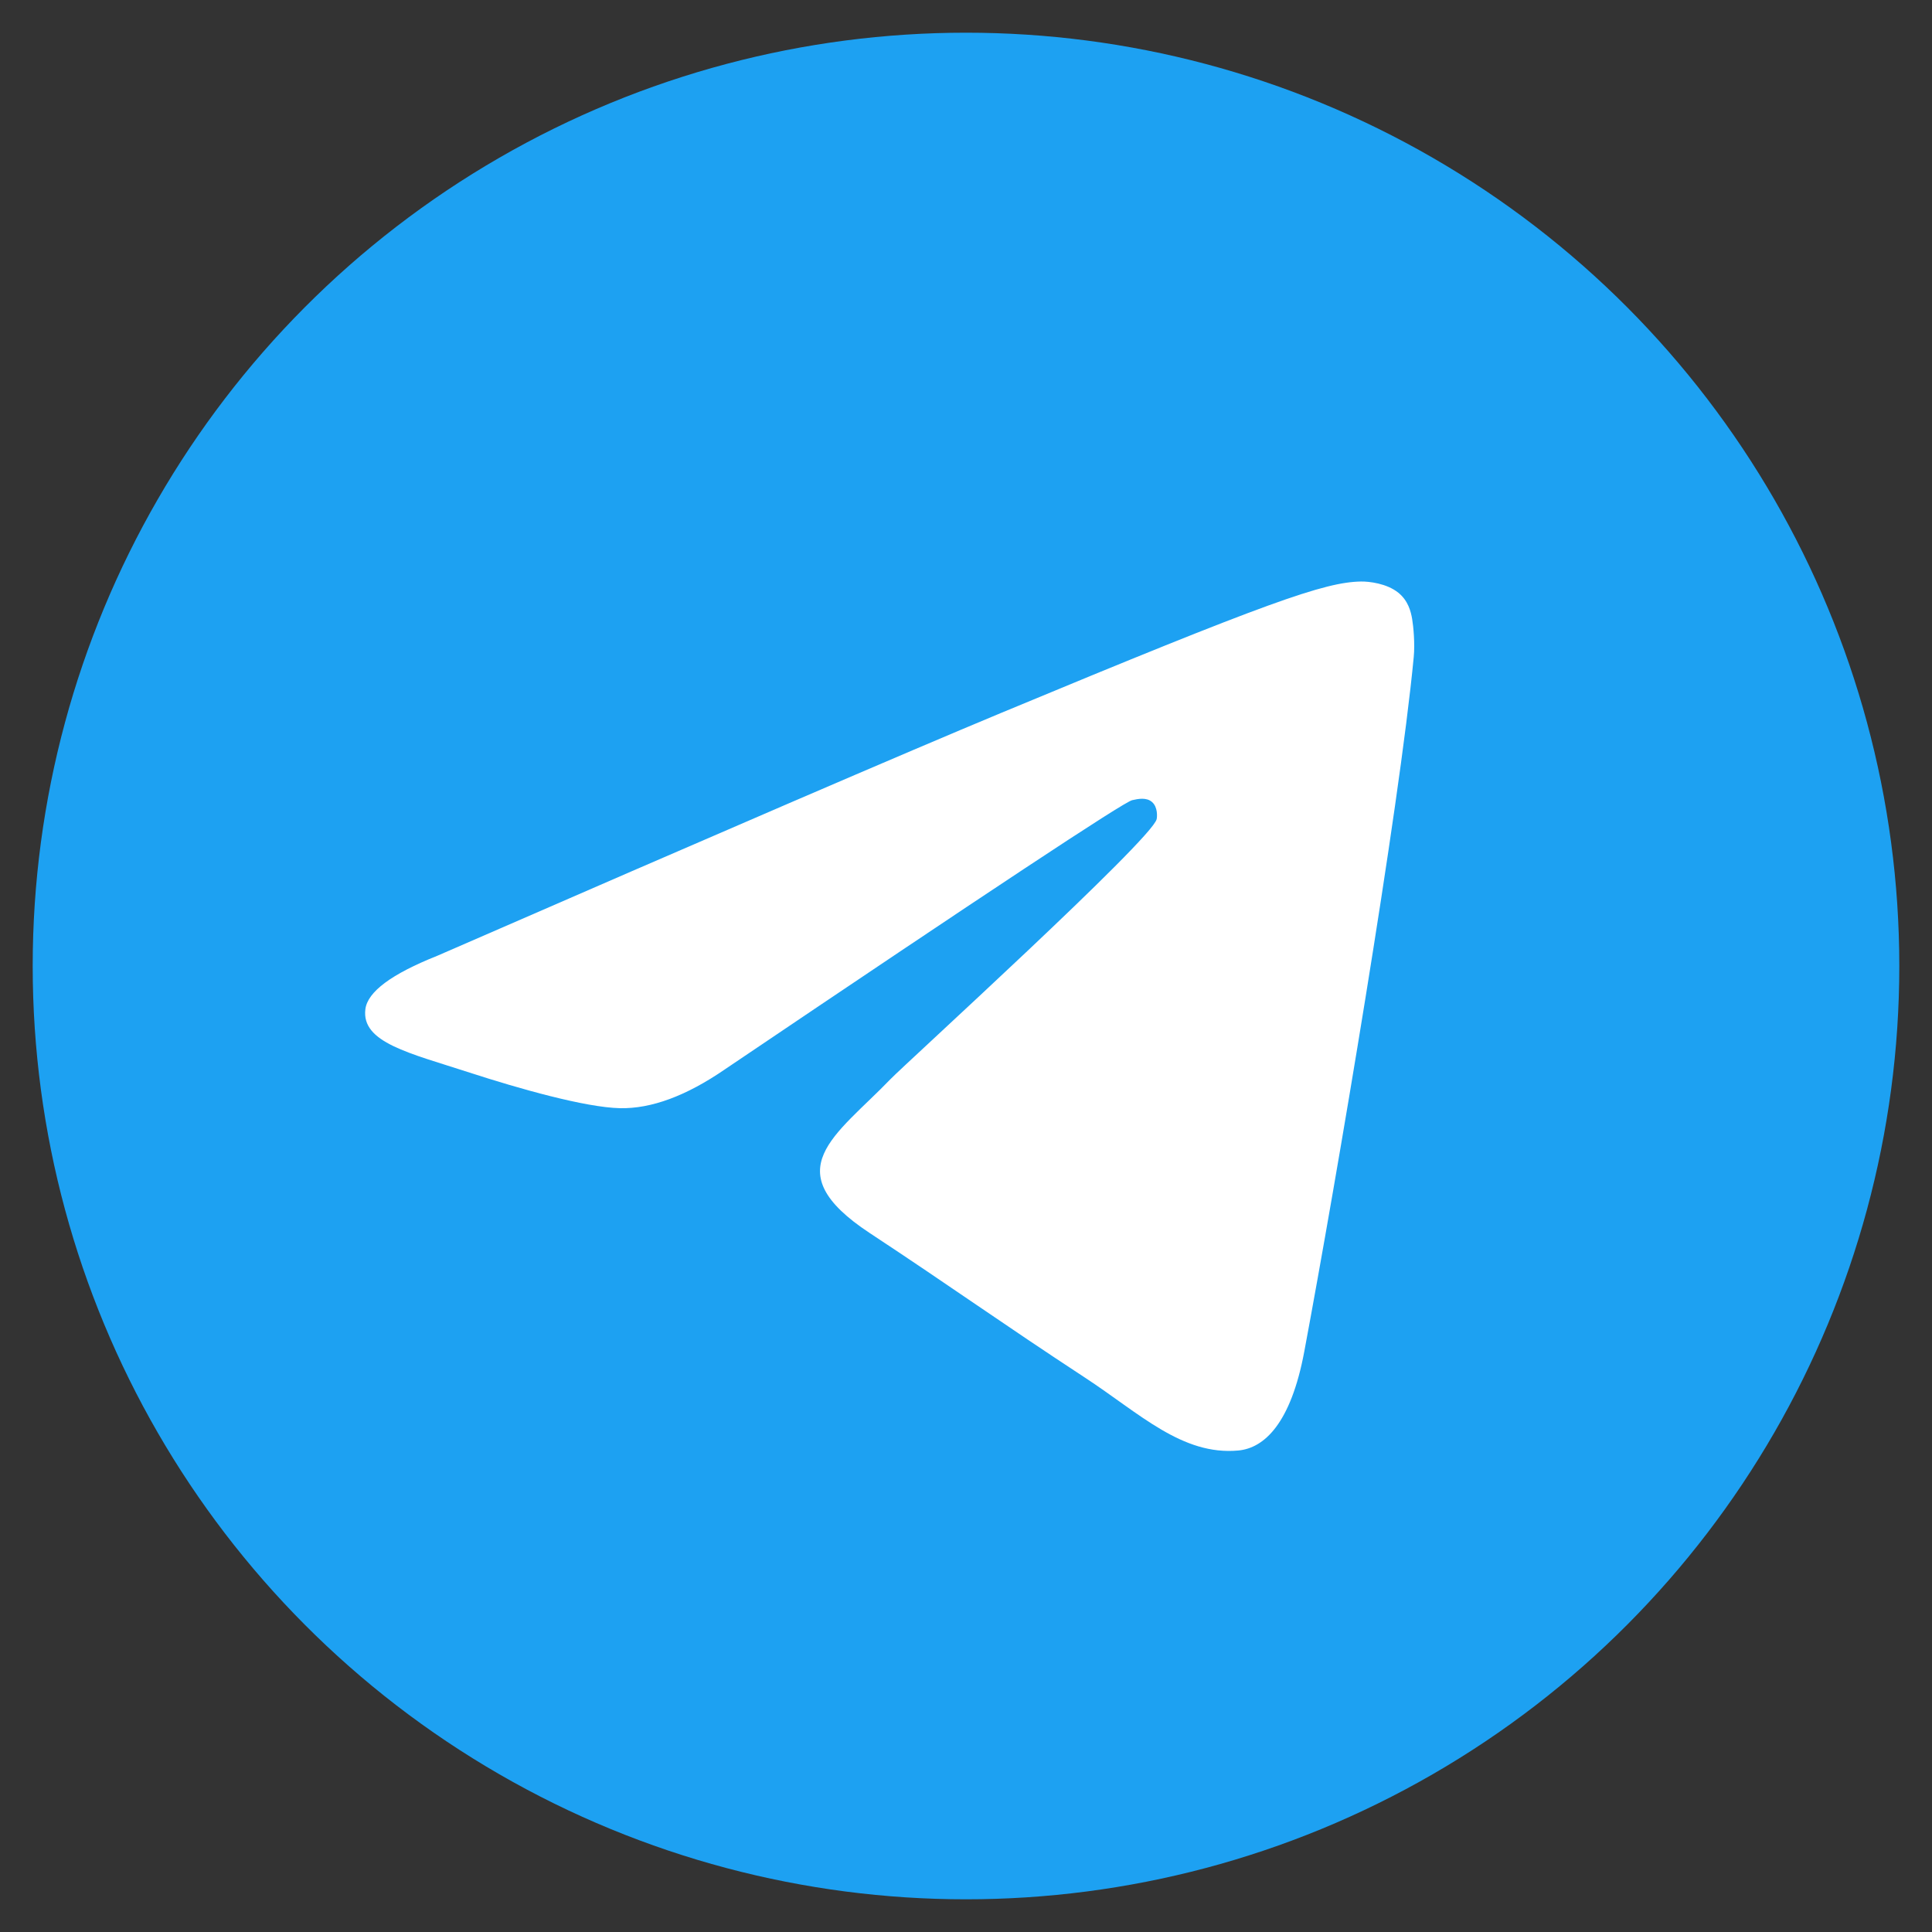 <?xml version="1.0" encoding="utf-8"?>
<!DOCTYPE svg PUBLIC "-//W3C//DTD SVG 1.1//EN" "http://www.w3.org/Graphics/SVG/1.1/DTD/svg11.dtd">
<svg version="1.1" xmlns="http://www.w3.org/2000/svg" xmlns:xlink="http://www.w3.org/1999/xlink" x="0px" y="0px" width="128px"
	 height="128px" viewBox="0 0 128 128" enable-background="new 0 0 128 128" xml:space="preserve">
<rect x="0" y="0" width="128" height="128" fill="#333333" stroke="none"/>
<g id="telegram">
	<g>
		<circle fill="#1DA1F2" cx="64" cy="64" r="61.834"/>
		<path fill="#FFFFFF" d="M28.97,63.324c18.657-8.128,31.098-13.487,37.323-16.077c17.773-7.393,21.467-8.677,23.874-8.72
			c0.53-0.009,1.714,0.123,2.48,0.745c0.647,0.525,0.825,1.235,0.911,1.733c0.085,0.498,0.191,1.633,0.106,2.52
			c-0.963,10.12-5.131,34.678-7.251,46.013c-0.896,4.796-2.664,6.403-4.373,6.562c-3.717,0.342-6.539-2.457-10.139-4.816
			c-5.633-3.691-8.815-5.99-14.283-9.594c-6.319-4.164-2.223-6.453,1.378-10.193c0.942-0.979,17.318-15.873,17.635-17.224
			c0.039-0.169,0.076-0.799-0.299-1.131c-0.373-0.333-0.926-0.219-1.324-0.128c-0.564,0.128-9.563,6.076-26.996,17.843
			c-2.554,1.754-4.868,2.608-6.941,2.563c-2.285-0.05-6.681-1.292-9.948-2.354c-4.008-1.303-7.193-1.992-6.916-4.204
			C24.354,65.708,25.94,64.529,28.97,63.324z"/>
	</g>
</g>
</svg>
